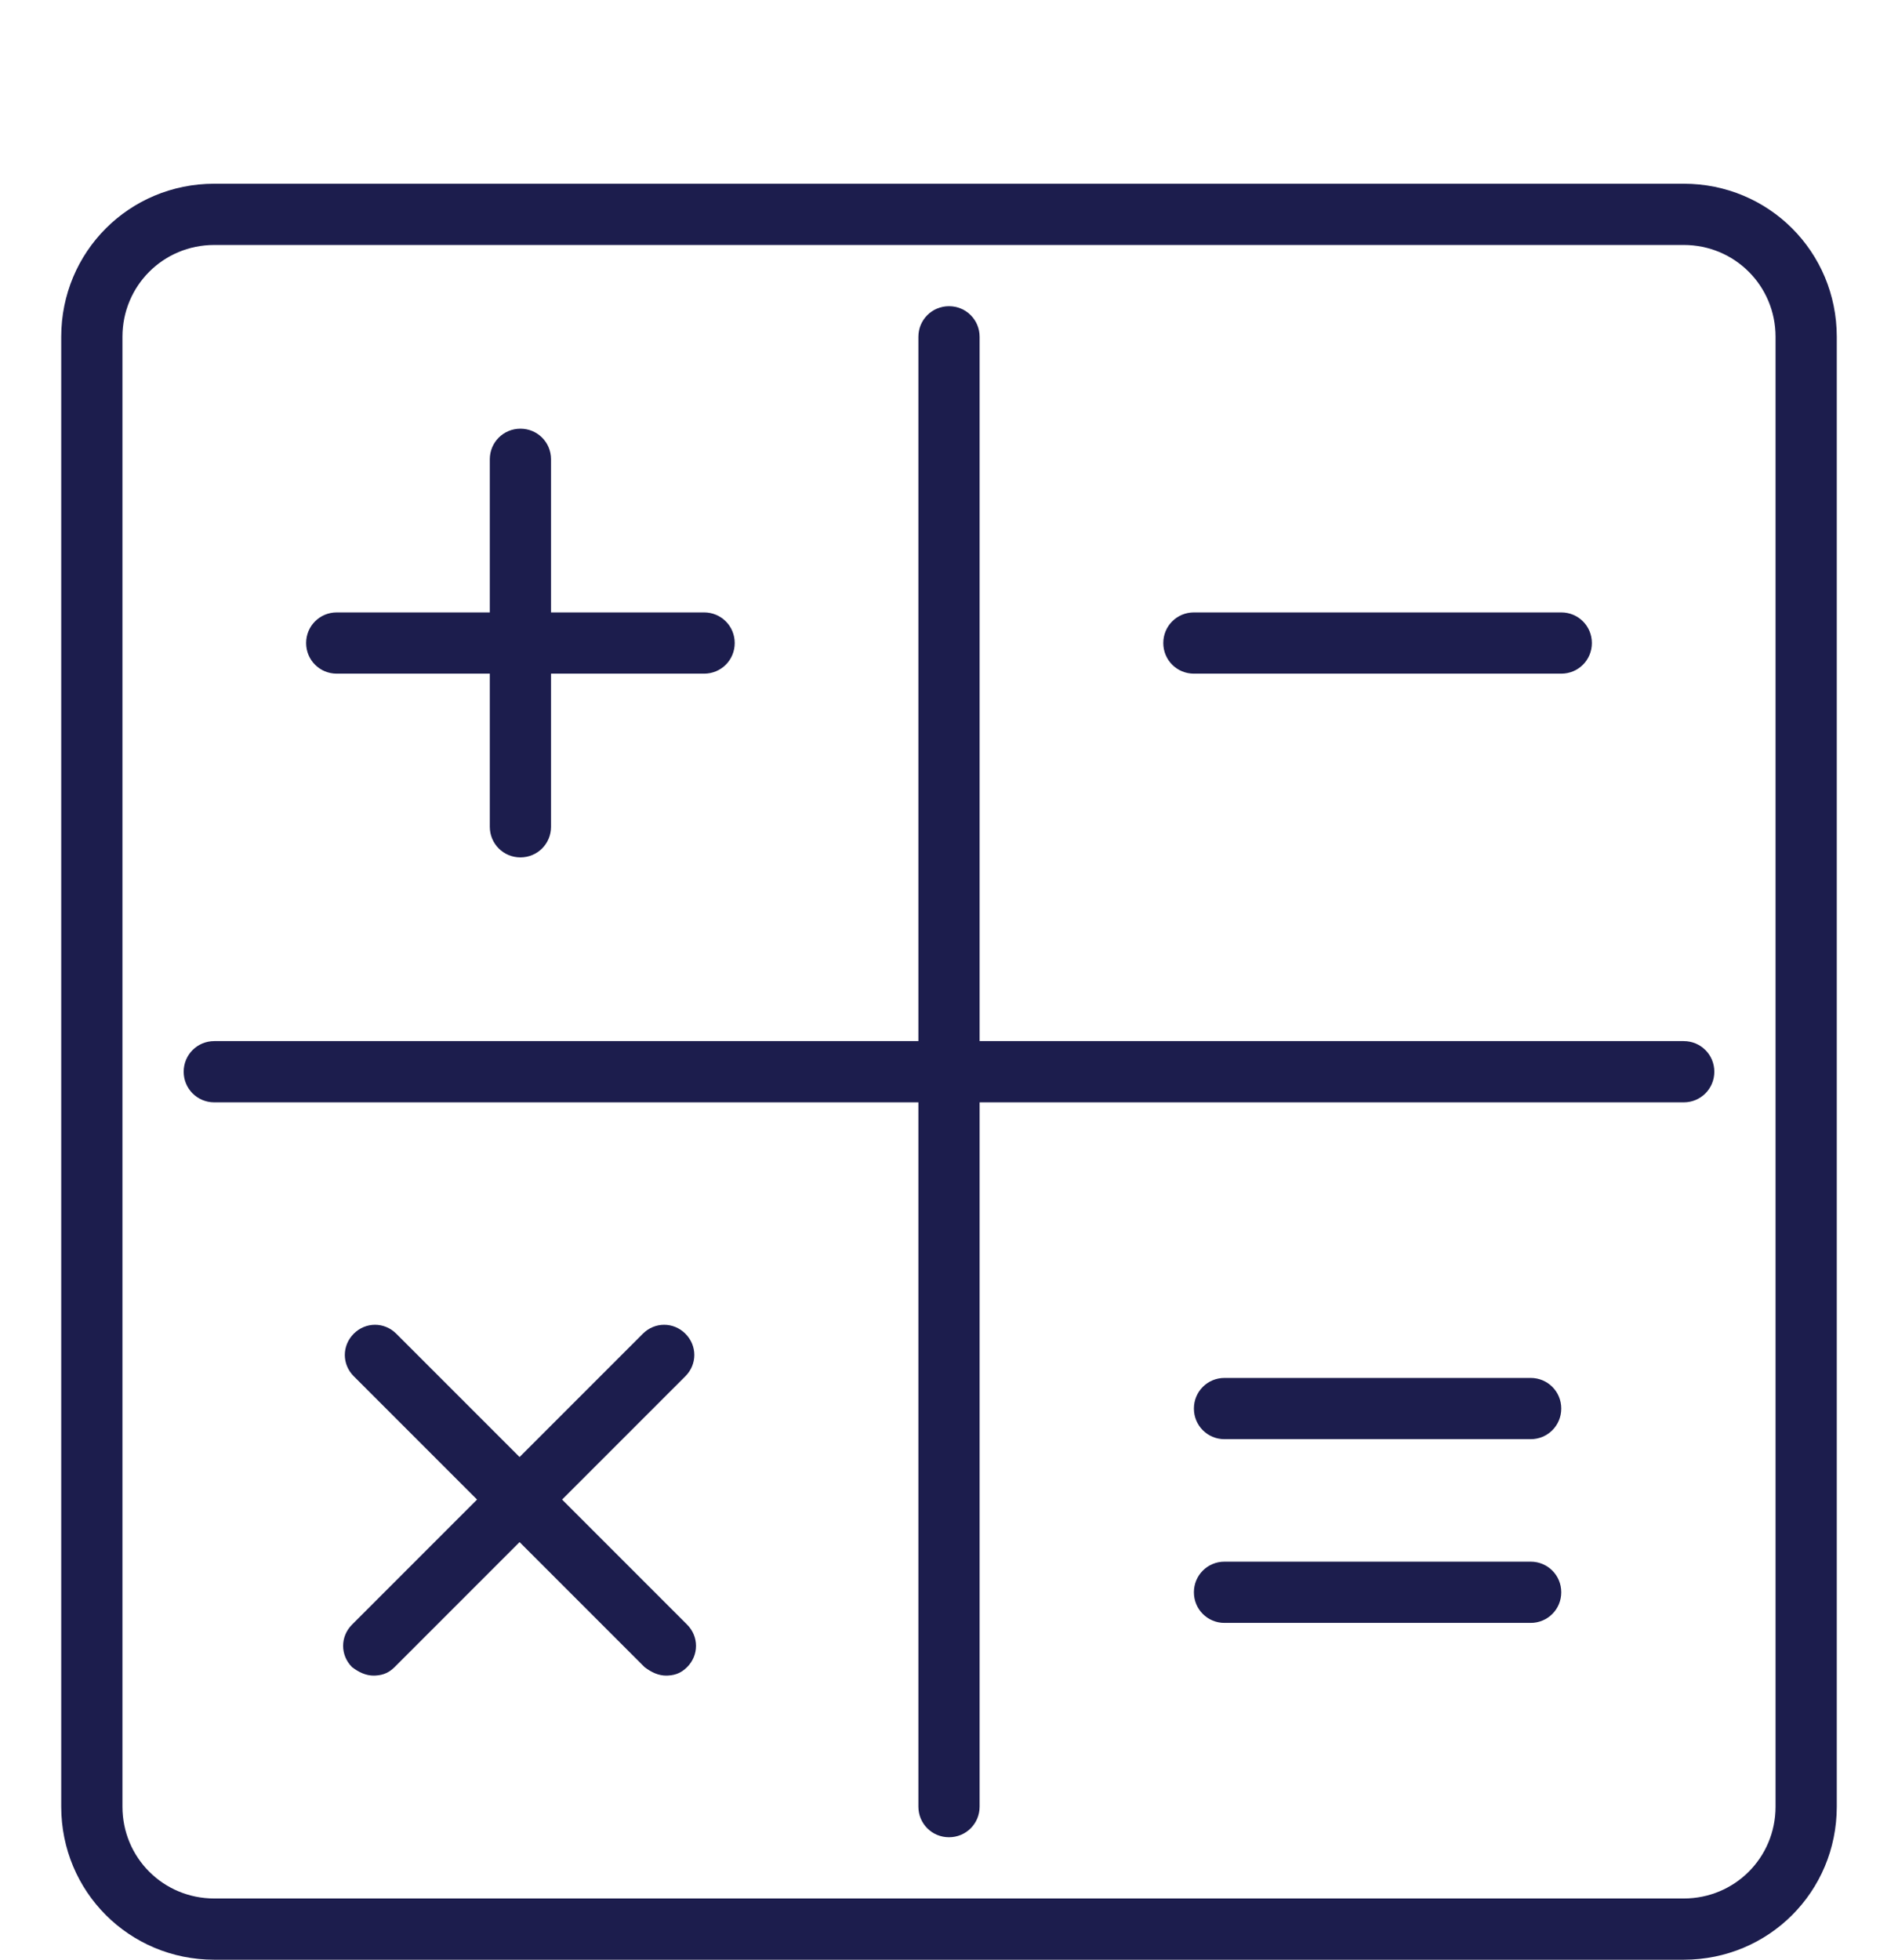 <?xml version="1.0" encoding="UTF-8"?>
<svg id="Layer_1" data-name="Layer 1" xmlns="http://www.w3.org/2000/svg" version="1.1" viewBox="0 0 111.6 115.2">
  <defs>
    <style>
      .cls-1 {
        fill: #1c1d4d;
        stroke-width: 0px;
      }
    </style>
  </defs>
  <path class="cls-1" d="M30.6,50.4c-1,0-1.8-.8-1.8-1.8v-21.6c0-1,.8-1.8,1.8-1.8s1.8.8,1.8,1.8v21.6c0,1-.8,1.8-1.8,1.8Z"/>
  <path class="cls-1" d="M41.4,39.6h-21.6c-1,0-1.8-.8-1.8-1.8s.8-1.8,1.8-1.8h21.6c1,0,1.8.8,1.8,1.8s-.8,1.8-1.8,1.8Z"/>
  <path class="cls-1" d="M22,98.5c-.5,0-.9-.2-1.3-.5-.7-.7-.7-1.8,0-2.5l17.1-17.1c.7-.7,1.8-.7,2.5,0s.7,1.8,0,2.5l-17.1,17.1c-.4.4-.8.5-1.3.5Z"/>
  <path class="cls-1" d="M39.2,98.5c-.5,0-.9-.2-1.3-.5l-17.1-17.1c-.7-.7-.7-1.8,0-2.5.7-.7,1.8-.7,2.5,0l17.1,17.1c.7.7.7,1.8,0,2.5-.4.4-.8.5-1.3.5Z"/>
  <path class="cls-1" d="M91.8,39.6h-21.6c-1,0-1.8-.8-1.8-1.8s.8-1.8,1.8-1.8h21.6c1,0,1.8.8,1.8,1.8s-.8,1.8-1.8,1.8Z"/>
  <path class="cls-1" d="M90,84.6h-18c-1,0-1.8-.8-1.8-1.8s.8-1.8,1.8-1.8h18c1,0,1.8.8,1.8,1.8s-.8,1.8-1.8,1.8Z"/>
  <path class="cls-1" d="M90,95.4h-18c-1,0-1.8-.8-1.8-1.8s.8-1.8,1.8-1.8h18c1,0,1.8.8,1.8,1.8s-.8,1.8-1.8,1.8Z"/>
  <path class="cls-1" d="M99,115.2H12.6c-5,0-9-4-9-9V19.8c0-5,4-9,9-9h86.4c5,0,9,4,9,9v86.4c0,5-4,9-9,9ZM12.6,14.4c-3,0-5.4,2.4-5.4,5.4v86.4c0,3,2.4,5.4,5.4,5.4h86.4c3,0,5.4-2.4,5.4-5.4V19.8c0-3-2.4-5.4-5.4-5.4H12.6Z"/>
  <path class="cls-1" d="M55.8,108c-1,0-1.8-.8-1.8-1.8V19.8c0-1,.8-1.8,1.8-1.8s1.8.8,1.8,1.8v86.4c0,1-.8,1.8-1.8,1.8Z"/>
  <path class="cls-1" d="M99,64.8H12.6c-1,0-1.8-.8-1.8-1.8s.8-1.8,1.8-1.8h86.4c1,0,1.8.8,1.8,1.8s-.8,1.8-1.8,1.8Z"/>
</svg>